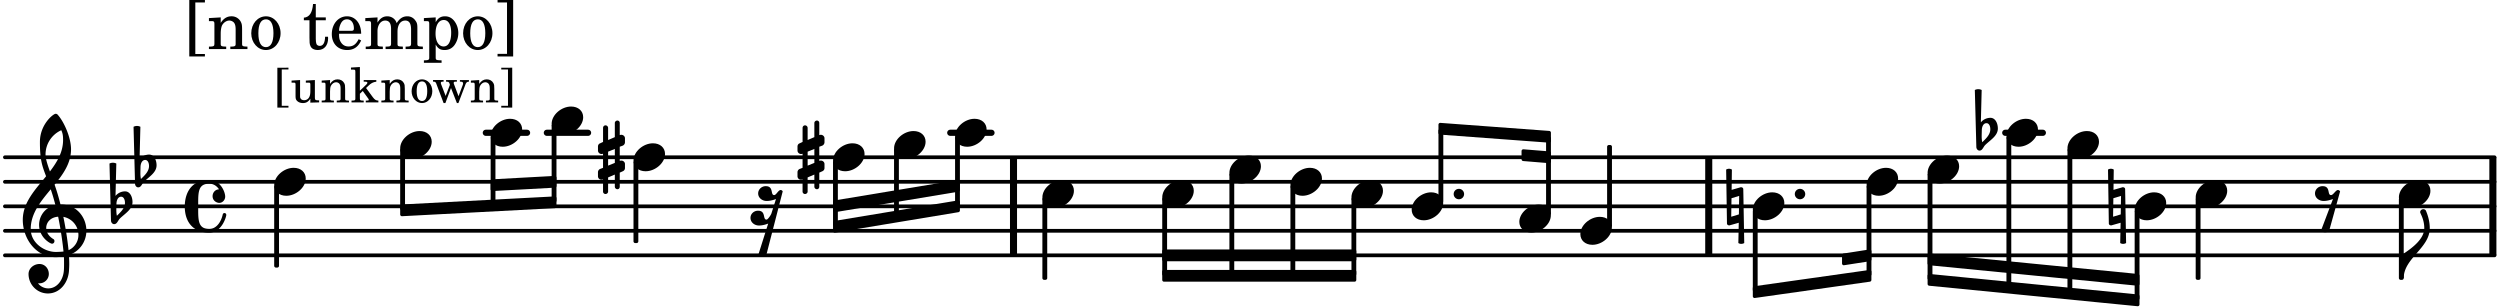 <svg xmlns="http://www.w3.org/2000/svg" xmlns:xlink="http://www.w3.org/1999/xlink" width="598.5" height="73.5" viewBox="0 0 285 35"><rect width="100%" height="100%" fill="#fff" rx="5"/><defs><path id="a" d="M2.219-1.594C1.109-1.594 0-.64 0 .375c0 .719.563 1.219 1.375 1.219 1.11 0 2.219-.953 2.219-1.969 0-.719-.563-1.219-1.375-1.219m0 0"/><path id="b" d="M0 0a.593.593 0 1 0 1.187 0A.593.593 0 0 0 0 0m0 0"/><path id="c" d="M-.094-4.187 0 1.952c0 .125.11.219.234.219.016 0 .032.015.063 0l1.047-.297-.047 2.313a.6.6 0 0 0 .328.093.67.67 0 0 0 .344-.093l-.11-6.141c0-.125-.109-.219-.234-.219-.016 0-.031-.015-.062 0L.53-1.875l.031-2.312a.615.615 0 0 0-.656 0m1.485 3L1.359.922l-.875.265.032-2.109Zm0 0"/><path id="d" d="M1.766-1.281c-.47 0-.016-1.016-.97-1.016-.468 0-.858.36-.858.828 0 .5.453.86.984.86.36 0 .703-.094 1.062-.22L.61 2.798c.141.11.313.156.47.156a.7.7 0 0 0 .468-.156l1.25-4.5c-.047-.078-.14-.156-.25-.156-.25 0-.531.578-.781.578m0 0"/><path id="e" d="M1.875-7.516c0 .141.469.797.469 1.829 0 1.203-1.328 2.218-2.344 2.89h-.281V0H0c0-2.266 2.969-3.422 2.969-5.687 0-.688-.172-1.375-.438-2a.34.34 0 0 0-.297-.172c-.171 0-.359.14-.359.343m0 0"/><path id="f" d="M.406-.328c.016-.39.188-.766.532-.766.296 0 .437.344.437.688 0 .61-.484 1.062-.922 1.484A3.3 3.3 0 0 1 .391.391V.28Zm-.625 1.937c0 .22.157.422.36.422.343 0 .422-.406.656-.64C1.39.813 2.234.344 2.234-.484c0-.61-.296-1.22-.843-1.22a1.41 1.41 0 0 0-1.094.517L.39-4.876A.85.85 0 0 0 0-4.969a.85.85 0 0 0-.39.094Zm0 0"/><path id="g" d="M.578-.406v1.61l-.328.124a.41.41 0 0 0-.25.375v.469a.4.4 0 0 0 .406.39c.078 0 .125-.015.172-.03v1.374a.28.28 0 0 0 .281.281c.157 0 .297-.125.297-.28v-1.61l.766-.328v1.375c0 .172.14.297.297.297s.265-.125.265-.297V1.75l.344-.156a.39.39 0 0 0 .25-.36V.766c0-.22-.203-.391-.406-.391-.078 0-.125.016-.188.031v-1.61l.344-.124a.43.43 0 0 0 .25-.375v-.469c0-.219-.203-.39-.406-.39-.078 0-.125.015-.188.03v-1.374c0-.156-.109-.281-.265-.281s-.297.125-.297.28v1.61l-.766.328v-1.375A.297.297 0 0 0 .86-3.64c-.156 0-.28.125-.28.297v1.594l-.329.156c-.156.047-.25.203-.25.36v.468a.4.4 0 0 0 .406.391c.078 0 .125-.016.172-.031m1.344-.547V.64l-.766.312V-.64Zm0 0"/><path id="h" d="M2.375-1.281c-.469 0-.016-1.016-.969-1.016-.453 0-.86.36-.86.828 0 .5.454.86.97.86.375 0 .718-.094 1.062-.22L2.047.845c-.063.156-.39.672-.547.672C1.031 1.516 1.469.5.531.5c-.468 0-.86.36-.86.813 0 .515.454.875.97.875.359 0 .718-.094 1.047-.22L.547 5.579c.14.125.297.172.453.172a.65.65 0 0 0 .469-.172l1.875-7.281a.27.27 0 0 0-.235-.156c-.265 0-.5.578-.734.578m0 0"/><path id="p" d="M7.266-.016C7.266-1.546 6.14-3 4.359-3h-.046a24 24 0 0 0-.672-2.266c1-1.218 1.875-2.468 1.875-4.03 0-1.298-.766-3.11-1.547-3.97a.33.33 0 0 0-.203-.078c-.282 0-1.797 1.219-1.797 3.203 0 1.985.218 2.657.703 3.922-1.25 1.532-2.656 3-2.656 4.969C.016.953 1.563 3 3.75 3c.469 0 .89-.078.953-.078.016.265.016.562.016.844 0 .234 0 .468-.016.703-.062 1.11-.766 2.093-1.781 2.093a1.48 1.48 0 0 1-1.172-.578h.172c.578 0 1.062-.484 1.062-1.062 0-.625-.453-1.14-1.062-1.14-.656 0-1.25.5-1.25 1.14 0 1.234 1 2.219 2.203 2.219 1.36 0 2.313-1.203 2.406-2.578.016-.266.032-.532.032-.782 0-.344-.016-.672-.047-1.015a2.92 2.92 0 0 0 2-2.782m-2.032 2.22a40 40 0 0 0-.593-3.798A2.11 2.11 0 0 1 6.359.47c0 .812-.5 1.469-1.125 1.734m-1.453.202c-1.297 0-2.86-1.015-2.86-2.61 0-1.78 1.142-3.155 2.282-4.53.203.593.375 1.187.531 1.797A2.3 2.3 0 0 0 1.875-.672c0 1.422 1.266 2.14 1.469 2.14.172 0 .281-.14.281-.296a.28.28 0 0 0-.078-.203c-.594-.344-.86-.828-.86-1.297 0-.625.485-1.219 1.36-1.281.328 1.578.531 3.156.61 3.968-.376.047-.876.047-.876.047m.625-13.875c.14.328.203.547.203 1.11 0 1.375-.671 2.5-1.5 3.593-.312-.875-.5-1.484-.5-1.937 0-1.188.704-2.281 1.797-2.766m0 0"/><path id="q" d="M2.797-3C.203-3 0-.719 0 0c0 2.063 1.219 3 2.797 3C4.234 3 4.734 1.172 4.734.984c0-.125-.093-.218-.203-.218a.2.2 0 0 0-.203.172c-.187.843-.719 1.64-1.531 1.64-1.203 0-1.266-.86-1.266-2.172v-.812c0-1.313.063-2.172 1.266-2.172.469 0 .844.25 1.11.64-.454.016-.735.391-.735.782 0 .515.453.765.765.765.36 0 .672-.328.672-.718C4.61-1.641 4.063-3 2.797-3m0 0"/><path id="i" d="M.86.39v-4.14h.765v-.203H.359V.594h1.266V.39Zm0 0"/><path id="j" d="m2.25.031 1-.031v-.234h-.14c-.313-.016-.344-.047-.344-.407v-1.906l-1.032.063v.234h.282c.203 0 .234.031.234.266v.672c0 .312-.031.5-.11.671a.63.63 0 0 1-.609.391c-.156 0-.312-.062-.375-.172-.078-.11-.078-.156-.078-.453v-1.672l-.969.063v.234h.22c.202 0 .233.031.233.266v1.187c0 .281.016.406.094.531.156.22.422.344.75.344.36 0 .61-.14.844-.5Zm0 0"/><path id="k" d="m1.094-2.547-.953.063v.234h.203c.203 0 .234.031.234.266v1.562c0 .094-.015.125-.031.14-.031.063-.14.079-.375.079H.14V0h1.39v-.203h-.015c-.375 0-.422-.031-.422-.234v-.797c0-.282.031-.516.093-.641.125-.25.36-.422.594-.422.157 0 .313.078.39.188.095.125.126.28.126.547v1.14c0 .094-.016.125-.031.14-.047.063-.157.079-.391.079h-.016V0H3.25v-.203h-.031c-.36 0-.406-.031-.406-.234v-1.094c0-.39-.016-.5-.11-.672-.14-.266-.422-.422-.75-.422-.344 0-.625.156-.86.516Zm0 0"/><path id="l" d="M1.094-1.328v-2.703L.078-3.97v.235h.266c.203 0 .234.03.234.265v3.063c-.015.078-.015.11-.031.125C.5-.22.407-.203.172-.203H.14V0h1.39v-.203H1.5c-.36 0-.406-.031-.406-.234v-.547l.328-.313.656.906c.016.047.031.079.031.094 0 .078-.062.094-.234.094h-.11V0h1.438v-.203c-.297-.016-.406-.094-.625-.375l-.781-1.063.25-.234c.312-.312.547-.437.922-.484v-.188H1.53v.188h.172c.172 0 .25.046.25.109s-.031.125-.125.219Zm0 0"/><path id="m" d="M1.375-2.625c-.672 0-1.187.594-1.187 1.36 0 .75.53 1.343 1.187 1.343.656 0 1.172-.594 1.172-1.36 0-.75-.516-1.343-1.172-1.343m0 .234c.39 0 .594.391.594 1.11 0 .734-.203 1.125-.594 1.125-.406 0-.61-.39-.61-1.11q0-1.125.61-1.125m0 0"/><path id="n" d="m2.984-.703-.53-1.406c-.017-.047-.017-.079-.017-.11 0-.11.047-.14.22-.14h.14v-.188H1.562v.188h.094c.188.015.25.062.297.203L2-2 1.516-.734.984-2.11C.97-2.141.97-2.188.97-2.22c0-.094.047-.14.219-.14h.093v-.188H.078v.188h.11c.14.015.218.078.28.28L1.282.079h.203l.641-1.719.672 1.72h.172l.765-2.017c.11-.328.204-.406.407-.421h.03v-.188h-1.03v.188h.093c.188 0 .266.062.266.203a.5.5 0 0 1-.047.203Zm0 0"/><path id="o" d="M.969-3.75V.39H.203v.204h1.25v-4.547H.203v.203Zm0 0"/><path id="r" d="M1.203.563v-5.875h1.094v-.282H.516V.844h1.78V.563Zm0 0"/><path id="s" d="M1.547-3.61.203-3.53v.344h.281c.297 0 .344.046.344.374v2.22C.813-.47.813-.423.781-.392.72-.312.578-.28.234-.28h-.03V0h1.968v-.281H2.14c-.516-.016-.594-.047-.594-.328v-1.157c0-.375.062-.718.14-.906.172-.344.516-.578.844-.578.203 0 .438.11.547.266.125.172.172.406.172.78v1.61c0 .125-.016.172-.047.203-.047.079-.203.11-.531.11H2.64V0h1.953v-.281h-.032c-.515-.016-.578-.047-.578-.328v-1.563c0-.562-.03-.703-.156-.953a1.17 1.17 0 0 0-1.047-.61c-.515 0-.89.235-1.234.75Zm0 0"/><path id="t" d="M1.953-3.734C1-3.734.266-2.891.266-1.797.266-.734 1 .11 1.938.11s1.671-.843 1.671-1.921c0-1.063-.734-1.922-1.656-1.922m0 .343c.547 0 .844.563.844 1.579 0 1.03-.297 1.593-.86 1.593s-.859-.562-.859-1.578c0-1.062.297-1.594.875-1.594m0 0"/><path id="v" d="M1.5-3.61v-1.53h-.312C1.109-4.14.766-3.626.14-3.579v.297h.64v1.984c0 .531.016.734.094.906.11.329.422.5.875.5.703 0 1.156-.515 1.156-1.343 0-.047 0-.094-.015-.172h-.328c-.016.687-.22 1.047-.61 1.047-.172 0-.328-.094-.375-.22C1.531-.687 1.5-.89 1.5-1.155v-2.125h1.14v-.328Zm0 0"/><path id="w" d="M3.61-1.75c0-1.156-.657-1.984-1.61-1.984-.984 0-1.734.859-1.734 2.03C.266-.608.969.11 2.016.11c.75 0 1.265-.359 1.593-1.093l-.28-.141c-.313.594-.642.828-1.157.828q-.586 0-.89-.516c-.141-.234-.204-.5-.188-.937Zm-2.516-.328a1.7 1.7 0 0 1 .11-.625c.171-.469.421-.688.796-.688.469 0 .781.407.781 1.032 0 .218-.078.28-.328.28Zm0 0"/><path id="x" d="M1.563-3.61.172-3.53v.344H.5c.297 0 .328.046.328.374v2.22c0 .124-.015.171-.047.202-.047.079-.203.11-.531.11H.219V0h1.953v-.281H2.14c-.516-.016-.578-.047-.578-.344v-1.422c0-.703.375-1.203.875-1.203.453 0 .671.313.671.938v1.734c-.015.094-.015.156-.062.187-.047.079-.188.11-.531.11h-.032V0h1.97v-.281h-.032c-.516-.016-.578-.047-.578-.328v-1.375c0-.782.344-1.266.89-1.266.438 0 .657.328.657 1.031v1.625c-.016.11-.016.172-.063.203-.047.079-.203.11-.531.11h-.031V0h1.968v-.281h-.03c-.516-.016-.595-.047-.595-.344v-1.75c0-.484-.046-.64-.25-.906a1.08 1.08 0 0 0-.906-.453c-.5 0-.875.25-1.203.78-.14-.468-.562-.78-1.078-.78-.469 0-.813.234-1.11.718Zm0 0"/><path id="y" d="M1.563-3.61.218-3.53v.344H.5c.297 0 .328.046.328.374V.985c0 .11-.015.157-.047.188-.047.078-.203.11-.531.11H.219v.28h2.015v-.28h-.093c-.516-.016-.578-.048-.578-.329V-.516c.25.454.53.625 1.015.625.469 0 .86-.187 1.14-.578a2.34 2.34 0 0 0 .423-1.36c0-.5-.157-.968-.438-1.343q-.421-.562-1.078-.562c-.484 0-.797.203-1.062.672Zm.921.297c.532 0 .844.532.844 1.438 0 1-.312 1.578-.86 1.578-.562 0-.921-.578-.921-1.469 0-.968.36-1.546.937-1.546m0 0"/><path id="z" d="M1.36-5.312V.547H.28v.297h1.781v-6.438H.283v.282Zm0 0"/></defs><path fill="none" stroke="#000" stroke-linecap="round" stroke-miterlimit="10" stroke-width=".423" d="M.559 29.11h283.82M.559 26.313h283.82M.559 23.52h283.82M.559 20.727h283.82M.559 17.93h283.82"/><path fill="none" stroke="#000" stroke-miterlimit="10" stroke-width=".804" d="M194.797 29.11V17.93M115.54 29.11V17.93M284.188 29.11V17.93"/><path fill="none" stroke="#000" stroke-linecap="round" stroke-miterlimit="10" stroke-width=".703" d="M228.598 15.137h4.289M108.328 15.137h4.703M62.34 15.137h4.7M55.383 15.137h4.703"/><use xlink:href="#a" x="219.747" y="19.328"/><use xlink:href="#b" x="204.609" y="22.122"/><path fill="none" stroke="#000" stroke-linejoin="round" stroke-miterlimit="10" stroke-width=".399" d="M200.02 33.063h.152v-8.961h-.152Zm0 0"/><path d="M200.02 33.063h.152v-8.961h-.152Zm0 0"/><use xlink:href="#c" x="196.875" y="23.52"/><use xlink:href="#a" x="212.791" y="20.725"/><path fill="none" stroke="#000" stroke-linejoin="round" stroke-miterlimit="10" stroke-width=".399" d="M212.988 31.281h.153v-9.976h-.153Zm0 0"/><path d="M212.988 31.281h.153v-9.976h-.153Zm0 0"/><path fill="none" stroke="#000" stroke-linejoin="round" stroke-miterlimit="10" stroke-width=".399" d="M219.945 29.098v.941l23.758 2.336v-.945Zm0 0"/><path d="M219.945 29.098v.941l23.758 2.336v-.945Zm0 0"/><path fill="none" stroke="#000" stroke-linejoin="round" stroke-miterlimit="10" stroke-width=".399" d="M219.945 31.43v.945l23.758 2.336v-.945Zm0 0"/><path d="M219.945 31.43v.945l23.758 2.336v-.945Zm0 0"/><use xlink:href="#a" x="154.065" y="22.122"/><path fill="none" stroke="#000" stroke-linejoin="round" stroke-miterlimit="10" stroke-width=".399" d="M154.266 31.246h.148v-8.543h-.148Zm0 0"/><path d="M154.266 31.246h.148v-8.543h-.148Zm0 0"/><use xlink:href="#a" x="160.931" y="23.52"/><use xlink:href="#b" x="165.72" y="22.122"/><path fill="none" stroke="#000" stroke-linejoin="round" stroke-miterlimit="10" stroke-width=".399" d="M164.184 22.938h.152v-8.043h-.152Zm0 0"/><path d="M164.184 22.938h.152v-8.043h-.152Zm0 0"/><use xlink:href="#a" x="199.821" y="23.52"/><use xlink:href="#a" x="173.203" y="24.917"/><path fill="none" stroke="#000" stroke-linejoin="round" stroke-miterlimit="10" stroke-width=".399" d="M176.453 24.336h.152v-8.563h-.152Zm0 0"/><path d="M176.453 24.336h.152v-8.563h-.152Zm0 0"/><use xlink:href="#a" x="180.16" y="26.314"/><path fill="none" stroke="#000" stroke-linejoin="round" stroke-miterlimit="10" stroke-width=".399" d="M183.41 25.734h.153V16.73h-.153Zm0 0"/><path d="M183.41 25.734h.153v-9h-.153Zm0 0"/><use xlink:href="#d" x="263.973" y="23.52"/><use xlink:href="#a" x="273.474" y="22.122"/><path fill="none" stroke="#000" stroke-linejoin="round" stroke-miterlimit="10" stroke-width=".399" d="M273.672 31.703h.152v-9h-.152Zm0 0"/><path d="M273.672 31.703h.152v-9h-.152Zm0 0"/><use xlink:href="#e" x="274.024" y="31.704"/><path fill="none" stroke="#000" stroke-linejoin="round" stroke-miterlimit="10" stroke-width=".399" d="M56.133 20.64v.942l7.105-.387v-.941Zm0 0"/><path d="M56.133 20.64v.942l7.105-.387v-.941Zm0 0"/><path fill="none" stroke="#000" stroke-linejoin="round" stroke-miterlimit="10" stroke-width=".399" d="M45.82 23.508v.941l17.418-.918v-.941Zm0 0"/><path d="M45.82 23.508v.941l17.418-.918v-.941Zm0 0"/><path fill="none" stroke="#000" stroke-linejoin="round" stroke-miterlimit="10" stroke-width=".399" d="M95.164 23.047v.945l14.066-2.336v-.941Zm0 0"/><path d="M95.164 23.047v.945l14.066-2.336v-.941Zm0 0"/><path fill="none" stroke="#000" stroke-linejoin="round" stroke-miterlimit="10" stroke-width=".399" d="M95.164 25.383v.941l14.066-2.332v-.945Zm0 0"/><path d="M95.164 25.383v.941l14.066-2.332v-.945Zm0 0"/><path fill="none" stroke="#000" stroke-linejoin="round" stroke-miterlimit="10" stroke-width=".399" d="M132.695 29.582h21.723v-.945h-21.723Zm0 0"/><path d="M132.695 29.582h21.723v-.945h-21.723Zm0 0"/><path fill="none" stroke="#000" stroke-linejoin="round" stroke-miterlimit="10" stroke-width=".399" d="M132.695 31.914h21.723v-.941h-21.723Zm0 0"/><path d="M132.695 31.914h21.723v-.941h-21.723Zm0 0"/><path fill="none" stroke="#000" stroke-linejoin="round" stroke-miterlimit="10" stroke-width=".399" d="M164.184 14.207v.941l12.421.918v-.941Zm0 0"/><path d="M164.184 14.207v.941l12.421.918v-.941Zm0 0"/><path fill="none" stroke="#000" stroke-linejoin="round" stroke-miterlimit="10" stroke-width=".399" d="M173.656 17.219v.941l2.95.242v-.945Zm0 0"/><path d="M173.656 17.219v.941l2.95.242v-.945Zm0 0"/><path fill="none" stroke="#000" stroke-linejoin="round" stroke-miterlimit="10" stroke-width=".399" d="M210.191 29.098v.941l2.95-.457v-.945Zm0 0"/><path d="M210.191 29.098v.941l2.95-.457v-.945Zm0 0"/><path fill="none" stroke="#000" stroke-linejoin="round" stroke-miterlimit="10" stroke-width=".399" d="M200.02 32.828v.945l13.12-1.859v-.941Zm0 0"/><path d="M200.02 32.828v.945l13.12-1.859v-.941Zm0 0"/><use xlink:href="#a" x="228.735" y="15.136"/><path fill="none" stroke="#000" stroke-linejoin="round" stroke-miterlimit="10" stroke-width=".399" d="M228.934 32.602h.152V15.719h-.152Zm0 0"/><path d="M228.934 32.602h.152V15.719h-.152Zm0 0"/><use xlink:href="#f" x="225.521" y="15.136"/><use xlink:href="#a" x="235.691" y="16.533"/><path fill="none" stroke="#000" stroke-linejoin="round" stroke-miterlimit="10" stroke-width=".399" d="M235.89 33.273h.153v-16.16h-.152Zm0 0"/><path d="M235.89 33.273h.153v-16.16h-.152Zm0 0"/><path fill="none" stroke="#000" stroke-linejoin="round" stroke-miterlimit="10" stroke-width=".399" d="M219.945 31.73h.153V19.91h-.153Zm0 0"/><path d="M219.945 31.73h.153V19.91h-.153Zm0 0"/><use xlink:href="#a" x="243.353" y="23.52"/><path fill="none" stroke="#000" stroke-linejoin="round" stroke-miterlimit="10" stroke-width=".399" d="M243.55 34.012h.153v-9.91h-.152Zm0 0"/><path d="M243.55 34.012h.153v-9.91h-.152Zm0 0"/><use xlink:href="#c" x="240.407" y="23.52"/><use xlink:href="#a" x="250.309" y="22.122"/><path fill="none" stroke="#000" stroke-linejoin="round" stroke-miterlimit="10" stroke-width=".399" d="M250.508 31.703h.152v-9h-.152Zm0 0"/><path d="M250.508 31.703h.152v-9h-.152Zm0 0"/><use xlink:href="#a" x="62.888" y="13.739"/><path fill="none" stroke="#000" stroke-linejoin="round" stroke-miterlimit="10" stroke-width=".399" d="M63.086 22.875h.152V14.32h-.152Zm0 0"/><path d="M63.086 22.875h.152V14.32h-.152Zm0 0"/><use xlink:href="#a" x="72.22" y="17.93"/><path fill="none" stroke="#000" stroke-linejoin="round" stroke-miterlimit="10" stroke-width=".399" d="M72.418 27.512h.152v-9h-.152Zm0 0"/><path d="M72.418 27.512h.152v-9h-.152Zm0 0"/><path fill="none" stroke="#000" stroke-linejoin="round" stroke-miterlimit="10" stroke-width=".399" d="M56.133 23.234h.148V15.72h-.148Zm0 0"/><path d="M56.133 23.234h.148V15.72h-.148Zm0 0"/><use xlink:href="#g" x="68.168" y="17.93"/><use xlink:href="#h" x="85.884" y="23.52"/><use xlink:href="#a" x="94.966" y="17.93"/><path fill="none" stroke="#000" stroke-linejoin="round" stroke-miterlimit="10" stroke-width=".399" d="M95.164 25.613h.152v-7.101h-.152Zm0 0"/><path d="M95.164 25.613h.152v-7.101h-.152Zm0 0"/><use xlink:href="#a" x="31.259" y="20.725"/><use xlink:href="#i" x="31.259" y="11.671"/><use xlink:href="#j" x="33.13" y="11.671"/><use xlink:href="#k" x="36.532" y="11.671"/><use xlink:href="#l" x="39.933" y="11.671"/><use xlink:href="#k" x="43.335" y="11.671"/><use xlink:href="#m" x="46.736" y="11.671"/><use xlink:href="#n" x="49.288" y="11.671"/><use xlink:href="#k" x="53.539" y="11.671"/><use xlink:href="#o" x="56.941" y="11.671"/><use xlink:href="#p" x="2.582" y="26.314"/><use xlink:href="#f" x="12.871" y="23.52"/><use xlink:href="#f" x="15.614" y="19.328"/><use xlink:href="#q" x="21.063" y="23.52"/><use xlink:href="#r" x="21.063" y="5.593"/><use xlink:href="#s" x="23.615" y="5.593"/><use xlink:href="#t" x="28.377" y="5.593"/><use xlink:href="#u" x="32.288" y="5.593"/><use xlink:href="#v" x="34.5" y="5.593"/><use xlink:href="#w" x="37.561" y="5.593"/><use xlink:href="#x" x="41.473" y="5.593"/><use xlink:href="#y" x="48.106" y="5.593"/><use xlink:href="#t" x="52.528" y="5.593"/><use xlink:href="#z" x="56.44" y="5.593"/><path fill="none" stroke="#000" stroke-linejoin="round" stroke-miterlimit="10" stroke-width=".399" d="M31.457 30.305h.152v-9h-.152Zm0 0"/><path d="M31.457 30.305h.152v-9h-.152Zm0 0"/><path fill="none" stroke="#000" stroke-linejoin="round" stroke-miterlimit="10" stroke-width=".399" d="M147.309 31.246h.152v-9.941h-.152Zm0 0"/><path d="M147.309 31.246h.152v-9.941h-.152Zm0 0"/><use xlink:href="#a" x="45.621" y="16.533"/><path fill="none" stroke="#000" stroke-linejoin="round" stroke-miterlimit="10" stroke-width=".399" d="M45.82 23.766h.153v-6.653h-.153Zm0 0"/><path d="M45.82 23.766h.153v-6.653h-.153Zm0 0"/><use xlink:href="#a" x="55.932" y="15.136"/><use xlink:href="#a" x="132.497" y="22.122"/><path fill="none" stroke="#000" stroke-linejoin="round" stroke-miterlimit="10" stroke-width=".399" d="M119.031 31.703h.153v-9h-.153Zm0 0"/><path d="M119.031 31.703h.153v-9h-.153Zm0 0"/><path fill="none" stroke="#000" stroke-linejoin="round" stroke-miterlimit="10" stroke-width=".399" d="M132.695 31.246h.153v-8.543h-.153Zm0 0"/><path d="M132.695 31.246h.153v-8.543h-.153Zm0 0"/><use xlink:href="#a" x="140.152" y="19.328"/><path fill="none" stroke="#000" stroke-linejoin="round" stroke-miterlimit="10" stroke-width=".399" d="M140.352 31.246h.152V19.91h-.152Zm0 0"/><path d="M140.352 31.246h.152V19.91h-.152Zm0 0"/><use xlink:href="#a" x="147.109" y="20.725"/><use xlink:href="#g" x="90.914" y="17.93"/><use xlink:href="#a" x="101.923" y="16.533"/><path fill="none" stroke="#000" stroke-linejoin="round" stroke-miterlimit="10" stroke-width=".399" d="M102.121 24.488h.152v-7.375h-.152Zm0 0"/><path d="M102.121 24.488h.152v-7.37h-.152Zm0 0"/><use xlink:href="#a" x="108.879" y="15.136"/><path fill="none" stroke="#000" stroke-linejoin="round" stroke-miterlimit="10" stroke-width=".399" d="M109.078 23.363h.152V15.72h-.152Zm0 0"/><path d="M109.078 23.363h.152V15.72h-.152Zm0 0"/><use xlink:href="#a" x="118.833" y="22.122"/></svg>